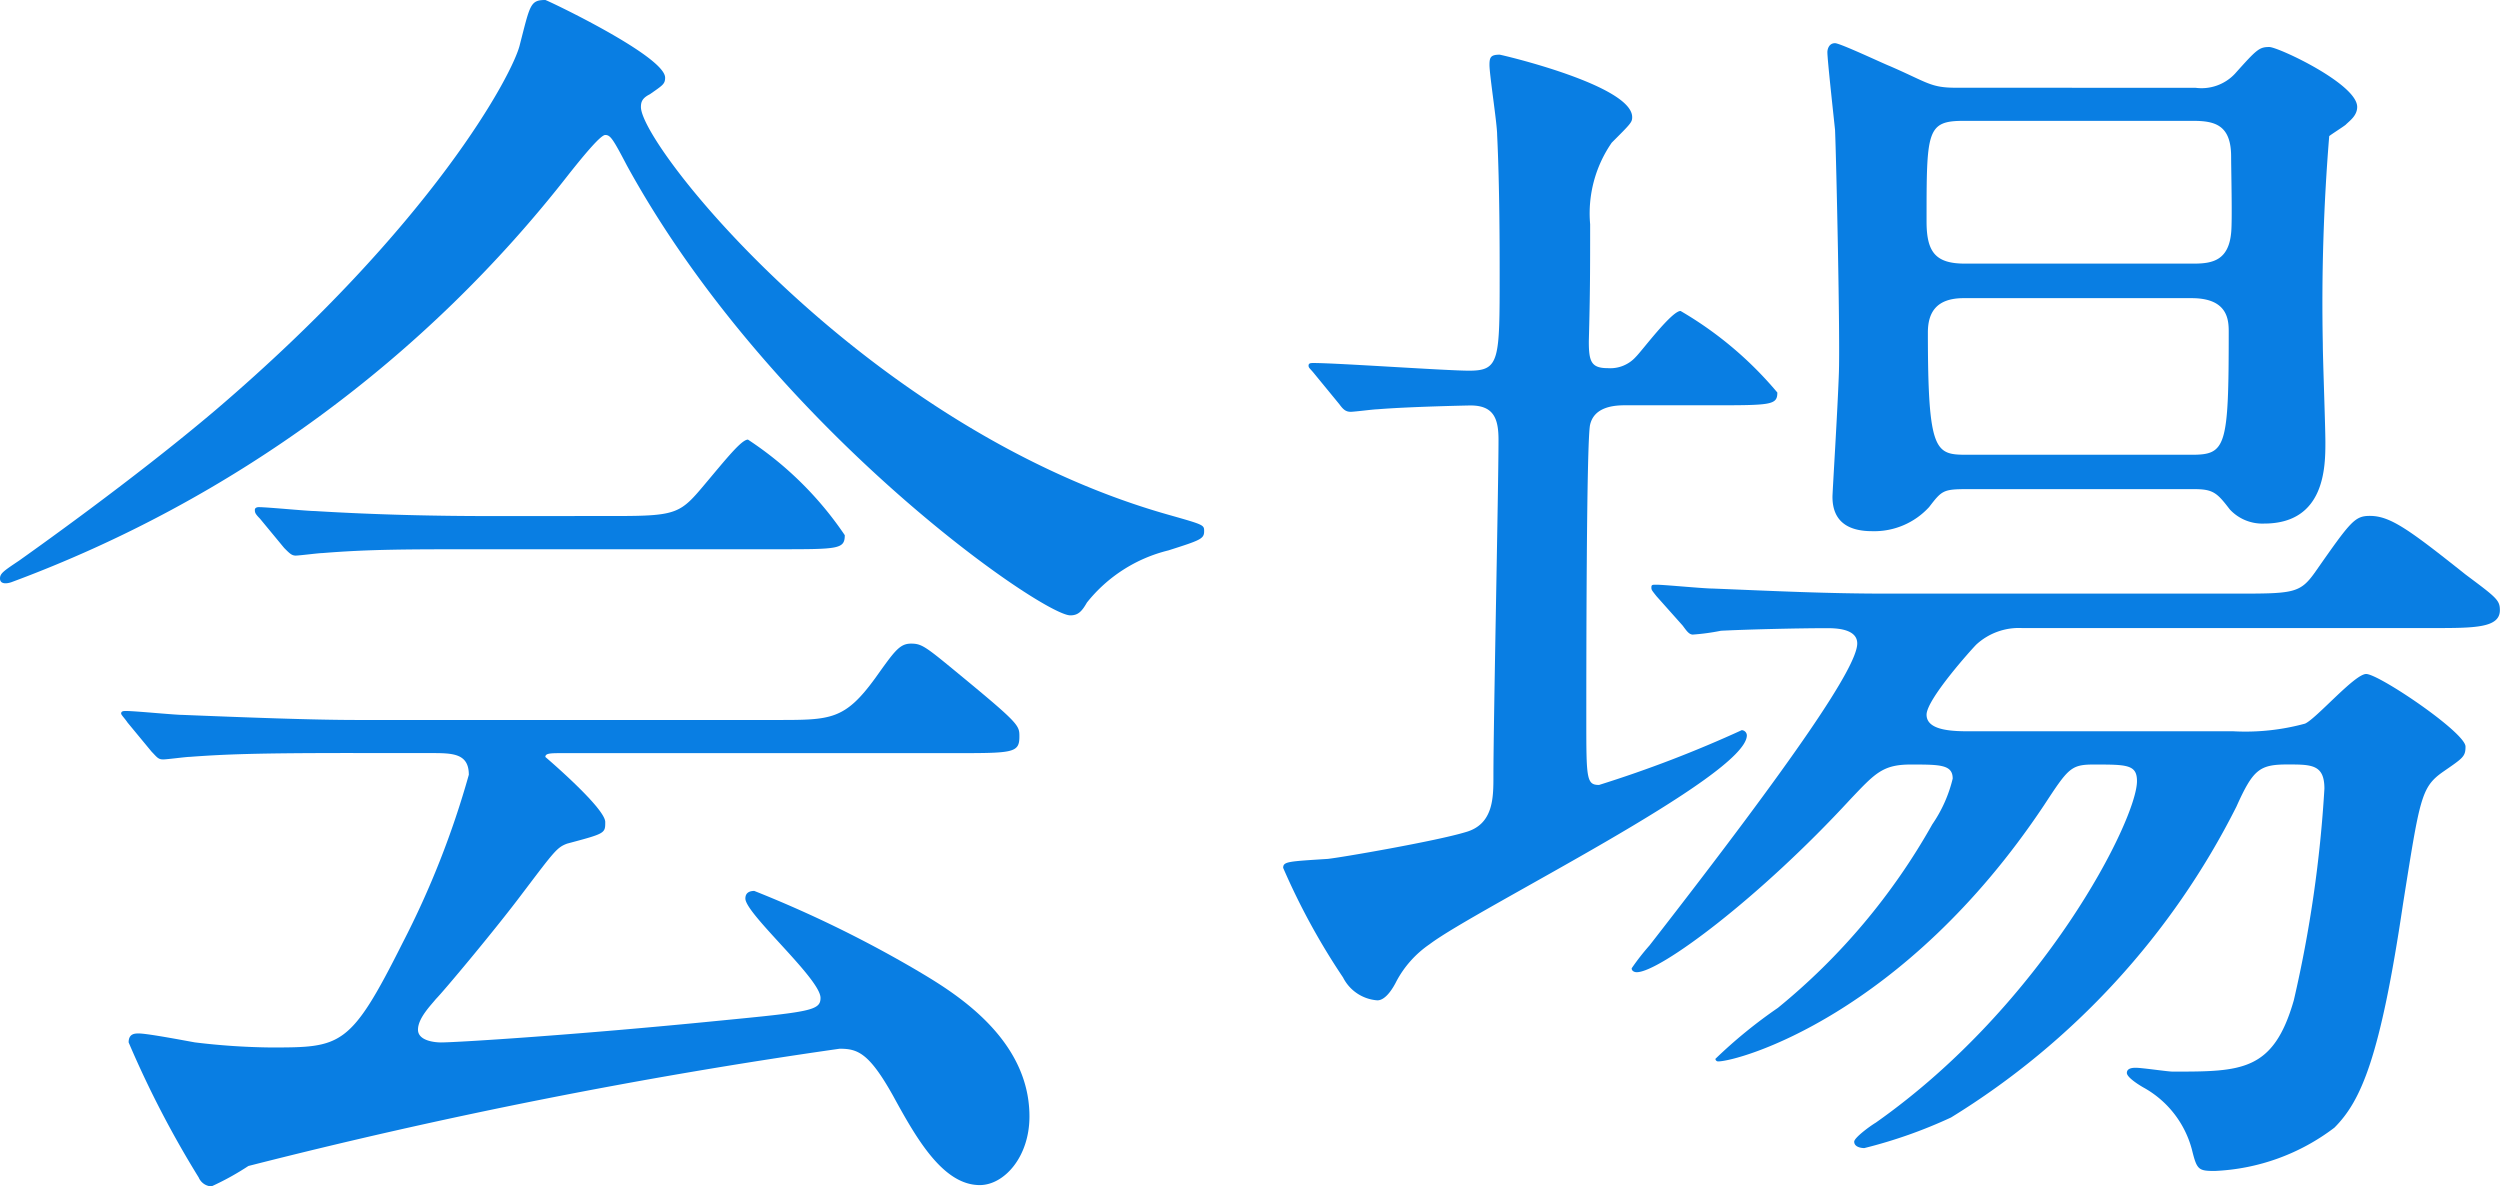 <svg xmlns="http://www.w3.org/2000/svg" width="43.71" height="20.741" viewBox="0 0 43.71 20.741"><g transform="translate(0)"><path d="M-158.165,440.883c0-.089.067-.133.334-.312.156-.112,1.982-1.4,3.431-2.629,3.81-3.252,5.213-5.9,5.324-6.393.179-.692.179-.78.446-.78.023,0,2.094.98,2.094,1.358,0,.112-.044.134-.267.29-.133.067-.156.133-.156.223,0,.69,3.943,5.636,9.223,7.129.624.177.624.177.624.289,0,.133-.067.156-.624.334a2.617,2.617,0,0,0-1.426.913c-.089.157-.156.223-.289.223-.491,0-5.236-3.276-7.753-7.865-.245-.468-.289-.534-.379-.534s-.445.446-.623.668a22.089,22.089,0,0,1-9.757,7.15C-158.032,440.972-158.165,440.994-158.165,440.883Zm6.126,3.052c-1.648,0-2.206.022-2.807.067-.067,0-.4.045-.467.045-.089,0-.112-.045-.2-.134l-.423-.512c-.044-.067-.111-.133-.111-.156,0-.045.044-.045.089-.045.156,0,.847.068.98.068,1.092.044,2.272.089,3.051.089h7.352c.936,0,1.181,0,1.715-.735.334-.468.423-.6.624-.6.178,0,.245.045.757.467,1.137.936,1.137.958,1.137,1.158,0,.29-.112.29-1.159.29h-6.816c-.223,0-.313,0-.313.067,0,0,1.047.891,1.047,1.137,0,.2,0,.2-.667.378-.178.067-.223.133-.78.868-.467.624-1.382,1.717-1.515,1.85-.089.111-.312.334-.312.535s.312.223.4.223c.289,0,2.384-.133,4.856-.379,1.6-.156,1.782-.177,1.782-.4,0-.334-1.314-1.471-1.314-1.737,0-.112.088-.133.156-.133a20.754,20.754,0,0,1,2.829,1.381c.6.356,1.982,1.158,1.982,2.562,0,.712-.445,1.2-.869,1.2-.646,0-1.113-.825-1.514-1.559-.423-.758-.624-.825-.936-.825a97.514,97.514,0,0,0-10.337,2.05,4.757,4.757,0,0,1-.646.357.256.256,0,0,1-.223-.156,17.659,17.659,0,0,1-1.225-2.362c0-.156.112-.156.178-.156.156,0,.847.133.98.156a11.916,11.916,0,0,0,1.315.089c1.247,0,1.4,0,2.317-1.828a15.57,15.57,0,0,0,1.158-2.94c0-.379-.289-.379-.668-.379Zm4.634-4.144c1.092,0,1.136-.045,1.582-.578.357-.424.623-.758.735-.758a6.038,6.038,0,0,1,1.693,1.671c0,.246-.112.246-1.181.246H-149.7c-1.359,0-2,0-2.829.067-.067,0-.4.044-.468.044s-.111-.044-.2-.134l-.423-.512c-.089-.09-.089-.112-.089-.157,0-.022.023-.044.067-.044.156,0,.847.068.98.068,1.092.067,2.161.088,3.052.088Z" transform="translate(158.165 -430.769)" fill="#097ee3"/><path d="M-132.7,437.4c-.089-.112-.112-.112-.112-.157s.045-.044.089-.044c.423,0,2.317.134,2.718.134.534,0,.534-.178.534-1.693,0-.4,0-1.537-.044-2.428,0-.2-.134-1.047-.134-1.226,0-.133.023-.178.178-.178.023,0,2.317.535,2.317,1.092,0,.09-.023.112-.357.446a2.171,2.171,0,0,0-.378,1.426c0,.779,0,1.2-.023,2.049,0,.357.044.468.334.468a.6.6,0,0,0,.49-.2c.112-.112.624-.8.78-.8a6.422,6.422,0,0,1,1.692,1.426c0,.223-.111.223-1.18.223h-1.492c-.268,0-.535.067-.6.333-.068.223-.068,4.456-.068,5.124,0,1.07,0,1.181.223,1.181a21.188,21.188,0,0,0,2.495-.958.094.094,0,0,1,.089.09c0,.712-4.723,3.029-5.547,3.653a1.822,1.822,0,0,0-.579.646c-.044.089-.178.335-.334.335a.73.73,0,0,1-.6-.4,11.952,11.952,0,0,1-1.047-1.916c0-.112.088-.112.779-.157.222-.022,1.894-.311,2.407-.467.49-.134.49-.6.49-.98,0-.936.089-5.056.089-5.881,0-.378-.089-.6-.491-.6-.022,0-1.092.022-1.626.067-.067,0-.4.044-.467.044-.089,0-.134-.044-.2-.134Zm5.971,3.876c-.089-.112-.089-.112-.089-.157s.023-.044.089-.044c.133,0,.824.067.98.067,1.092.044,2,.089,3.052.089h6.059c1.047,0,1.158,0,1.426-.378.624-.892.691-.981.958-.981.357,0,.691.246,1.671,1.025.535.4.6.446.6.623,0,.313-.446.313-1.181.313h-7.174a1.1,1.1,0,0,0-.8.289c-.089.09-.869.958-.869,1.226,0,.29.491.29.78.29h4.589a3.962,3.962,0,0,0,1.248-.134c.2-.089.868-.868,1.069-.868.222,0,1.737,1.024,1.737,1.269,0,.178-.045.2-.4.446-.378.268-.4.467-.691,2.295-.4,2.7-.735,3.453-1.2,3.921a3.713,3.713,0,0,1-2.094.758c-.289,0-.312-.022-.4-.379a1.752,1.752,0,0,0-.824-1.068c-.044-.023-.312-.179-.312-.267s.111-.09.156-.09c.112,0,.557.067.646.067,1.2,0,1.76,0,2.117-1.247a22.09,22.09,0,0,0,.535-3.7c0-.423-.223-.423-.647-.423-.49,0-.6.089-.891.736a13.5,13.5,0,0,1-4.99,5.436,8.4,8.4,0,0,1-1.516.535c-.067,0-.177-.023-.177-.112,0-.068.268-.267.378-.333,2.941-2.072,4.566-5.3,4.566-5.971,0-.29-.177-.29-.757-.29-.4,0-.446.068-.869.713-2.451,3.676-5.346,4.478-5.7,4.478a.048.048,0,0,1-.045-.045,8.506,8.506,0,0,1,1.092-.891,11.235,11.235,0,0,0,2.7-3.209,2.4,2.4,0,0,0,.357-.8c0-.246-.222-.246-.735-.246-.49,0-.624.156-1.047.6-1.6,1.738-3.342,3.031-3.742,3.031-.045,0-.089-.023-.089-.068a4.076,4.076,0,0,1,.312-.4c2.584-3.319,3.632-4.879,3.632-5.28,0-.267-.4-.267-.535-.267-.49,0-1.4.022-1.848.045a3.851,3.851,0,0,1-.491.067c-.067,0-.111-.067-.178-.157Zm9.424-8.889a.8.8,0,0,0,.69-.246c.379-.423.423-.467.6-.467.156,0,1.537.646,1.537,1.047,0,.156-.134.244-.2.311-.023.023-.268.179-.289.2a35.95,35.95,0,0,0-.112,3.632c0,.245.045,1.448.045,1.716,0,.422,0,1.426-1.07,1.426a.776.776,0,0,1-.6-.246c-.222-.289-.289-.356-.623-.356h-3.966c-.423,0-.446.023-.668.312a1.3,1.3,0,0,1-1,.423c-.4,0-.691-.156-.691-.6,0-.089.089-1.492.112-2.161.023-.624-.044-3.7-.067-4.255-.023-.223-.134-1.225-.134-1.359,0-.045.023-.157.134-.157.089,0,.847.358.957.4.668.29.713.379,1.158.379Zm-4.055.578c-.647,0-.647.178-.647,1.76,0,.535.157.736.669.736h4.01c.334,0,.6-.068.646-.535.023-.2,0-1.113,0-1.336,0-.558-.29-.625-.668-.625Zm0,3.1c-.49,0-.624.267-.624.6,0,2.138.134,2.138.713,2.138h3.9c.6,0,.647-.134.647-2.138,0-.2,0-.6-.647-.6Z" transform="translate(155.691 -430.852)" fill="#097ee3"/></g></svg>